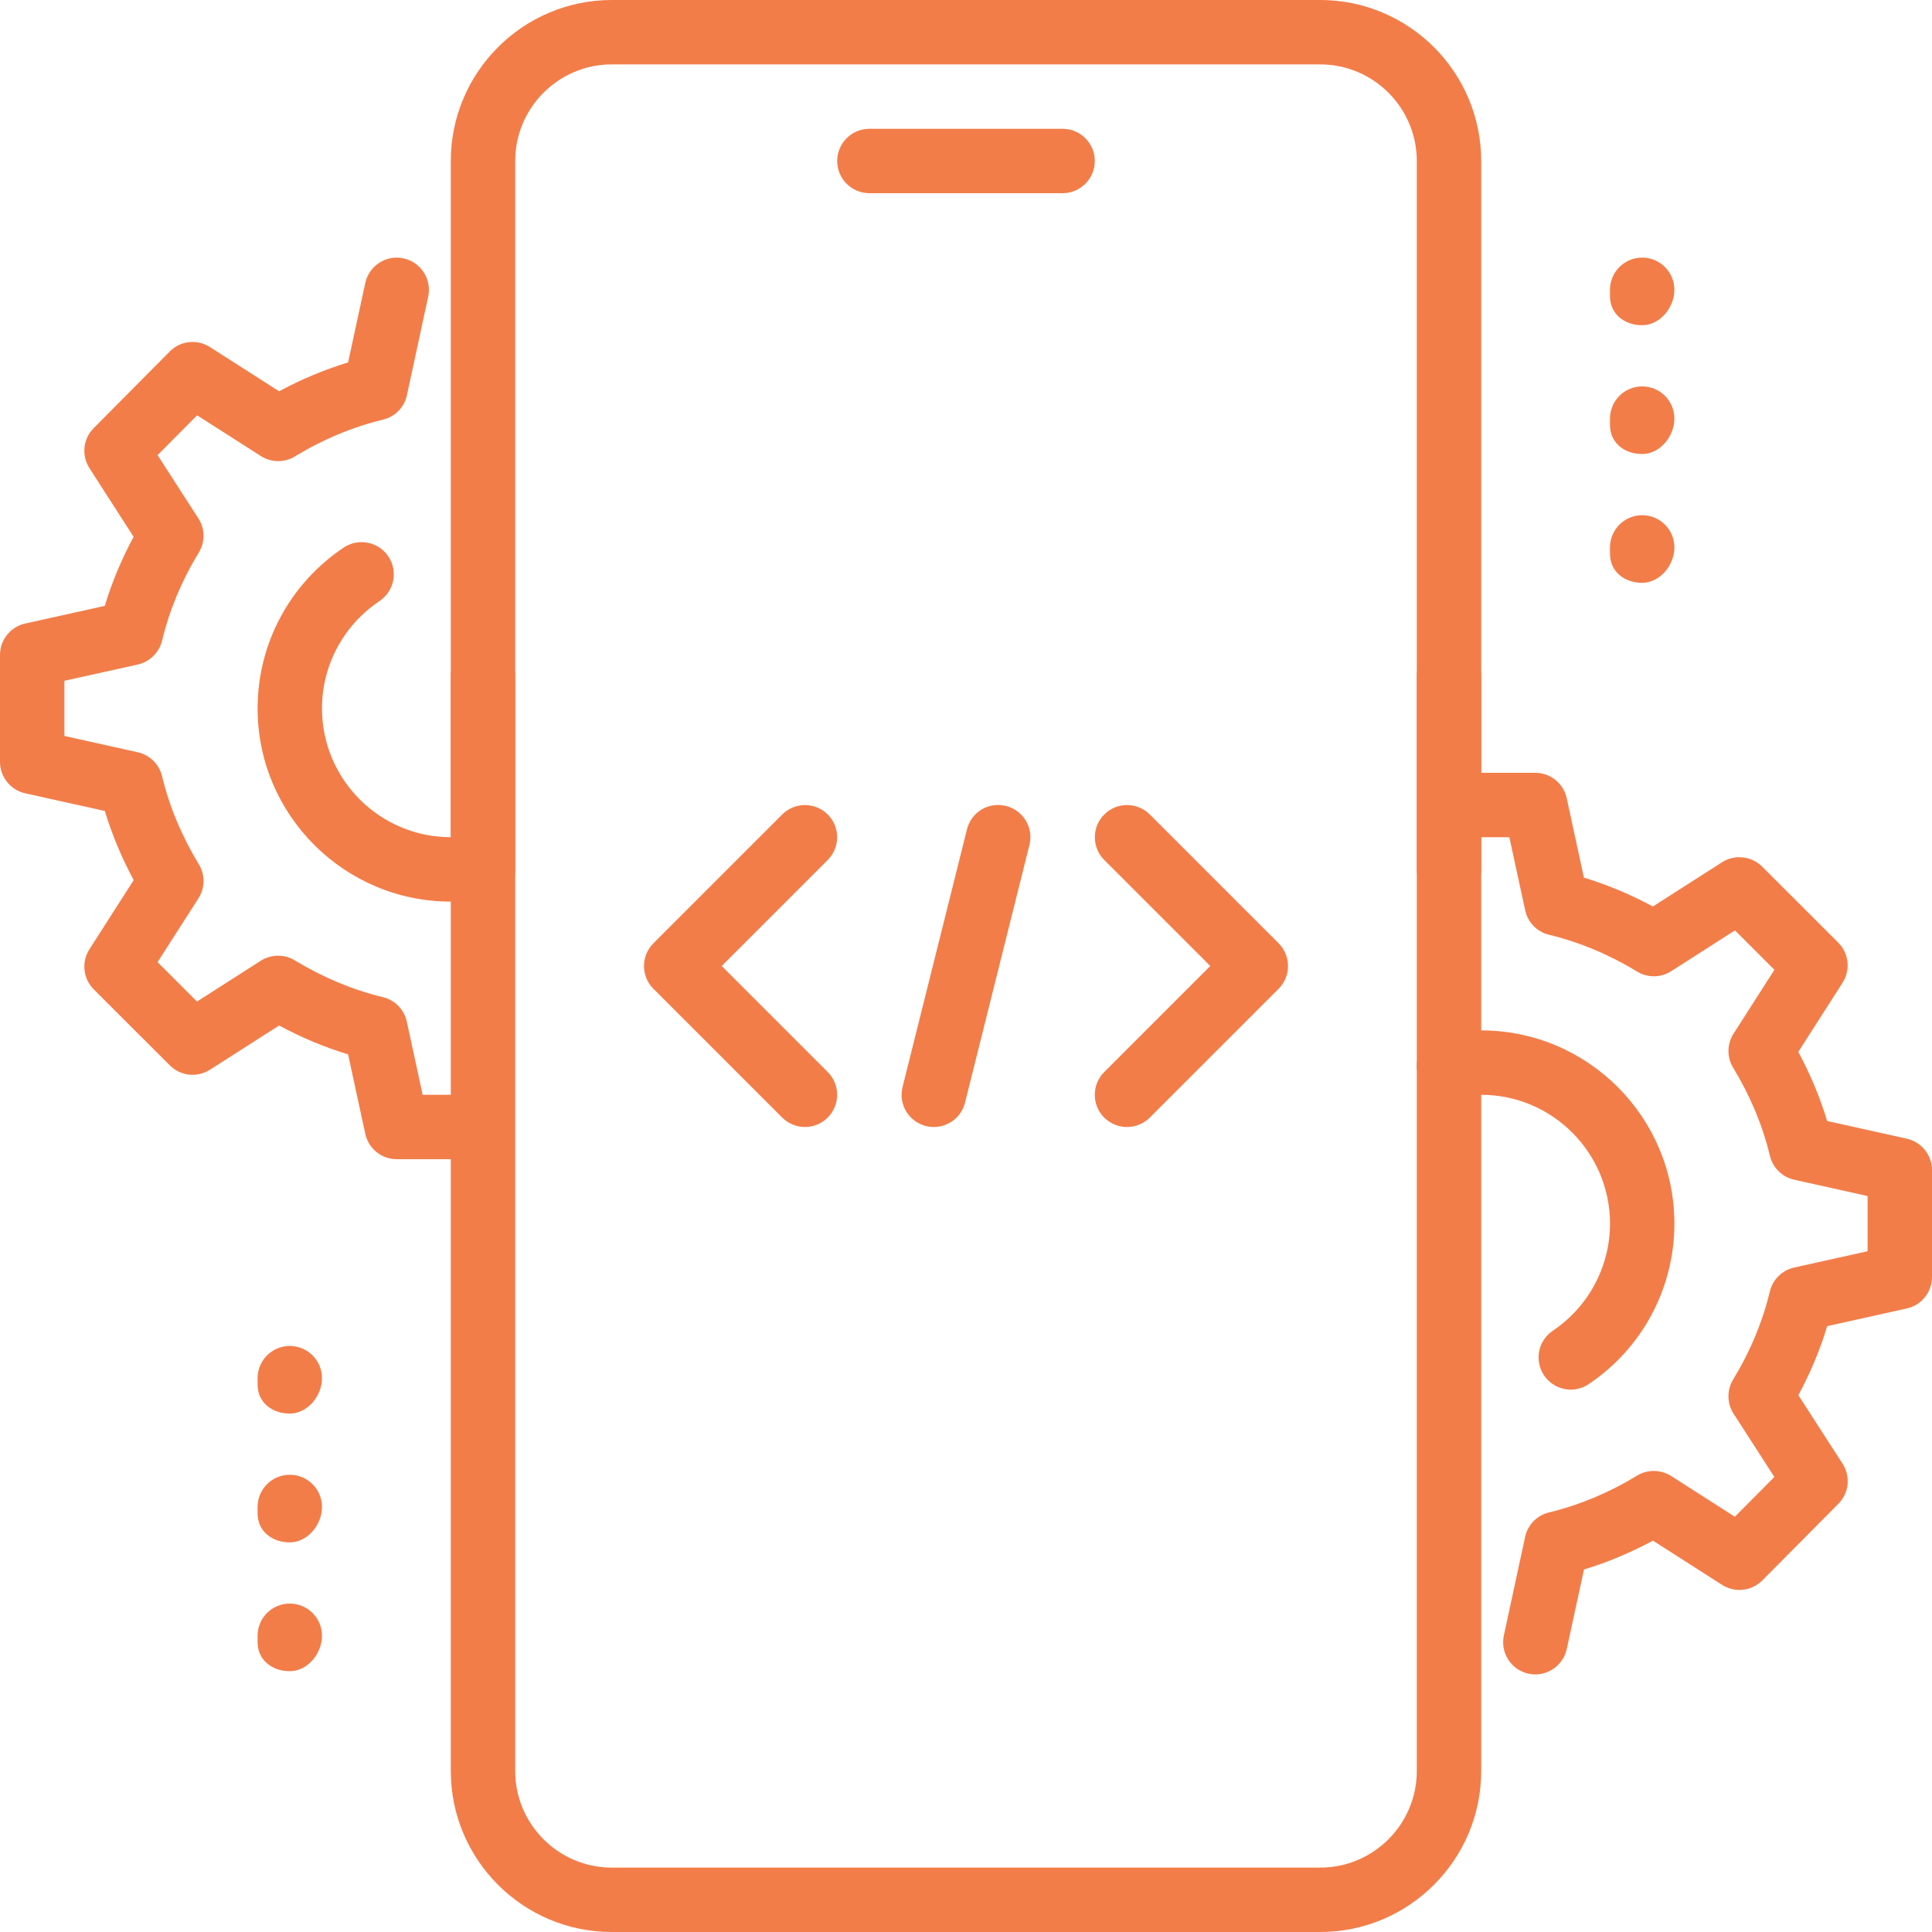 <?xml version="1.0" encoding="UTF-8"?>
<svg xmlns="http://www.w3.org/2000/svg" width="30" height="30" viewBox="0 0 30 30" fill="none">
  <g clip-path="url(#clip0_4610_3381)">
    <path d="M16.5 3H13.5C13.224 3 13 2.776 13 2.5C13 2.224 13.224 2 13.5 2H16.5C16.776 2 17 2.224 17 2.5C17 2.776 16.776 3 16.5 3Z" fill="#F27D49"></path>
    <path d="M20.5 30H9.5C8.121 30 7 28.878 7 27.5V10.5C7 10.224 7.224 10 7.5 10C7.776 10 8 10.224 8 10.5V27.5C8 28.327 8.673 29 9.5 29H20.5C21.327 29 22 28.327 22 27.5V10.5C22 10.224 22.224 10 22.5 10C22.776 10 23 10.224 23 10.5V27.5C23 28.878 21.879 30 20.5 30Z" fill="#F27D49"></path>
    <path d="M22.5 14C22.224 14 22 13.776 22 13.5V2.5C22 1.673 21.327 1 20.5 1H9.5C8.673 1 8 1.673 8 2.5V13.5C8 13.776 7.776 14 7.5 14C7.224 14 7 13.776 7 13.5V2.5C7 1.122 8.121 0 9.5 0H20.5C21.879 0 23 1.122 23 2.5V13.5C23 13.776 22.776 14 22.5 14Z" fill="#F27D49"></path>
    <path d="M25.5 5.05C25.224 5.05 25 4.876 25 4.6V4.5C25 4.224 25.224 4 25.5 4C25.776 4 26 4.224 26 4.5C26 4.776 25.776 5.05 25.5 5.05Z" fill="#F27D49"></path>
    <path d="M25.5 7.05C25.224 7.05 25 6.876 25 6.6V6.5C25 6.224 25.224 6 25.5 6C25.776 6 26 6.224 26 6.5C26 6.776 25.776 7.05 25.5 7.05Z" fill="#F27D49"></path>
    <path d="M25.5 9.05C25.224 9.05 25 8.876 25 8.6V8.5C25 8.224 25.224 8 25.5 8C25.776 8 26 8.224 26 8.5C26 8.776 25.776 9.05 25.5 9.05Z" fill="#F27D49"></path>
    <path d="M4.5 21.95C4.224 21.95 4 21.776 4 21.5V21.4C4 21.124 4.224 20.9 4.5 20.9C4.776 20.9 5 21.124 5 21.4C5 21.676 4.776 21.95 4.5 21.95Z" fill="#F27D49"></path>
    <path d="M4.5 23.95C4.224 23.95 4 23.776 4 23.5V23.4C4 23.124 4.224 22.9 4.5 22.9C4.776 22.9 5 23.124 5 23.4C5 23.676 4.776 23.95 4.5 23.95Z" fill="#F27D49"></path>
    <path d="M4.5 25.95C4.224 25.95 4 25.776 4 25.5V25.4C4 25.124 4.224 24.9 4.5 24.9C4.776 24.9 5 25.124 5 25.4C5 25.676 4.776 25.95 4.5 25.95Z" fill="#F27D49"></path>
    <path d="M23.841 26C23.806 26 23.77 25.997 23.735 25.989C23.465 25.931 23.294 25.665 23.352 25.395L23.682 23.865C23.722 23.677 23.867 23.53 24.053 23.485C24.525 23.371 24.985 23.179 25.42 22.914C25.581 22.814 25.788 22.817 25.949 22.919L26.939 23.552L27.552 22.934L26.919 21.952C26.815 21.791 26.813 21.584 26.912 21.421C27.177 20.986 27.369 20.526 27.482 20.054C27.527 19.868 27.673 19.724 27.86 19.682L29 19.429V18.572L27.861 18.319C27.674 18.277 27.528 18.133 27.483 17.947C27.37 17.475 27.177 17.015 26.913 16.58C26.813 16.417 26.815 16.211 26.919 16.05L27.553 15.059L26.941 14.447L25.95 15.081C25.789 15.184 25.583 15.186 25.421 15.086C24.985 14.821 24.525 14.629 24.054 14.515C23.867 14.47 23.723 14.322 23.683 14.135L23.437 13H23C22.724 13 22.5 12.776 22.5 12.5C22.5 12.224 22.724 12 23 12H23.84C24.075 12 24.279 12.165 24.328 12.395L24.595 13.628C24.961 13.739 25.32 13.889 25.666 14.076L26.74 13.389C26.938 13.263 27.196 13.291 27.363 13.457L28.544 14.637C28.71 14.803 28.738 15.062 28.611 15.26L27.924 16.334C28.111 16.681 28.261 17.04 28.372 17.407L29.607 17.681C29.837 17.732 30 17.936 30 18.17V19.83C30 20.064 29.837 20.268 29.608 20.318L28.373 20.592C28.262 20.959 28.112 21.318 27.925 21.664L28.611 22.728C28.739 22.925 28.712 23.185 28.546 23.351L27.365 24.541C27.198 24.708 26.939 24.736 26.741 24.61L25.667 23.923C25.32 24.11 24.962 24.26 24.596 24.371L24.329 25.604C24.278 25.84 24.07 26 23.841 26Z" fill="#F27D49"></path>
    <path d="M24.391 21.578C24.231 21.578 24.073 21.5 23.976 21.357C23.822 21.128 23.883 20.817 24.113 20.663C24.668 20.289 25 19.667 25 19C25 17.897 24.103 17 23 17C22.864 17 22.729 17.014 22.6 17.04C22.332 17.094 22.065 16.922 22.009 16.65C21.954 16.379 22.128 16.115 22.399 16.06C22.595 16.021 22.797 16 23 16C24.654 16 26 17.346 26 19C26 20.001 25.503 20.933 24.669 21.493C24.584 21.55 24.487 21.578 24.391 21.578Z" fill="#F27D49"></path>
    <path d="M7 14C5.346 14 4 12.654 4 11C4 9.995 4.5 9.062 5.338 8.502C5.565 8.35 5.877 8.41 6.031 8.641C6.184 8.87 6.122 9.181 5.892 9.334C5.334 9.708 5 10.33 5 11C5 12.103 5.897 13 7 13C7.134 13 7.266 12.987 7.392 12.961C7.657 12.906 7.926 13.081 7.981 13.353C8.036 13.624 7.86 13.887 7.589 13.941C7.398 13.98 7.202 14 7 14Z" fill="#F27D49"></path>
    <path d="M7 18H6.16C5.925 18 5.721 17.835 5.672 17.605L5.405 16.372C5.039 16.261 4.68 16.111 4.334 15.924L3.26 16.611C3.061 16.737 2.804 16.71 2.637 16.543L1.456 15.363C1.29 15.197 1.262 14.938 1.389 14.74L2.076 13.666C1.889 13.319 1.739 12.96 1.628 12.593L0.393 12.319C0.163 12.268 0 12.064 0 11.83V10.17C0 9.936 0.163 9.732 0.392 9.682L1.627 9.408C1.738 9.041 1.888 8.682 2.075 8.336L1.39 7.271C1.262 7.074 1.289 6.814 1.455 6.648L2.636 5.458C2.801 5.29 3.061 5.262 3.26 5.389L4.334 6.076C4.681 5.889 5.039 5.739 5.405 5.628L5.672 4.395C5.73 4.124 6.001 3.952 6.266 4.012C6.536 4.07 6.707 4.336 6.649 4.606L6.319 6.136C6.279 6.324 6.134 6.471 5.948 6.516C5.476 6.63 5.016 6.822 4.58 7.087C4.418 7.187 4.212 7.184 4.051 7.082L3.061 6.449L2.447 7.067L3.08 8.049C3.185 8.21 3.187 8.417 3.087 8.58C2.822 9.015 2.63 9.475 2.517 9.947C2.472 10.133 2.326 10.277 2.139 10.319L1 10.571V11.428L2.139 11.681C2.326 11.723 2.472 11.867 2.517 12.053C2.63 12.525 2.823 12.985 3.087 13.42C3.187 13.583 3.185 13.789 3.081 13.95L2.447 14.94L3.059 15.552L4.05 14.918C4.211 14.816 4.418 14.814 4.579 14.913C5.015 15.178 5.475 15.37 5.946 15.484C6.133 15.529 6.277 15.677 6.317 15.864L6.563 17H7C7.276 17 7.5 17.224 7.5 17.5C7.5 17.776 7.276 18 7 18Z" fill="#F27D49"></path>
    <path d="M14.5 17.5C14.46 17.5 14.42 17.495 14.379 17.485C14.11 17.418 13.948 17.147 14.015 16.879L15.015 12.879C15.081 12.61 15.348 12.448 15.621 12.515C15.89 12.582 16.052 12.853 15.985 13.121L14.985 17.121C14.929 17.349 14.725 17.5 14.5 17.5Z" fill="#F27D49"></path>
    <path d="M17.5 17.5C17.372 17.5 17.244 17.451 17.146 17.354C16.951 17.159 16.951 16.842 17.146 16.647L18.793 15L17.147 13.354C16.952 13.159 16.952 12.842 17.147 12.647C17.342 12.452 17.659 12.452 17.854 12.647L19.854 14.647C20.049 14.842 20.049 15.159 19.854 15.354L17.854 17.354C17.756 17.451 17.628 17.5 17.5 17.5Z" fill="#F27D49"></path>
    <path d="M12.5 17.5C12.372 17.5 12.244 17.451 12.146 17.354L10.146 15.354C9.951 15.159 9.951 14.842 10.146 14.647L12.146 12.647C12.341 12.452 12.658 12.452 12.853 12.647C13.048 12.842 13.048 13.159 12.853 13.354L11.207 15L12.853 16.646C13.048 16.841 13.048 17.158 12.853 17.353C12.756 17.451 12.628 17.5 12.5 17.5Z" fill="#F27D49"></path>
  </g>
  <defs>
    <clipPath id="clip0_4610_3381">
      <rect width="30" height="30" fill="white"></rect>
    </clipPath>
  </defs>
</svg>
